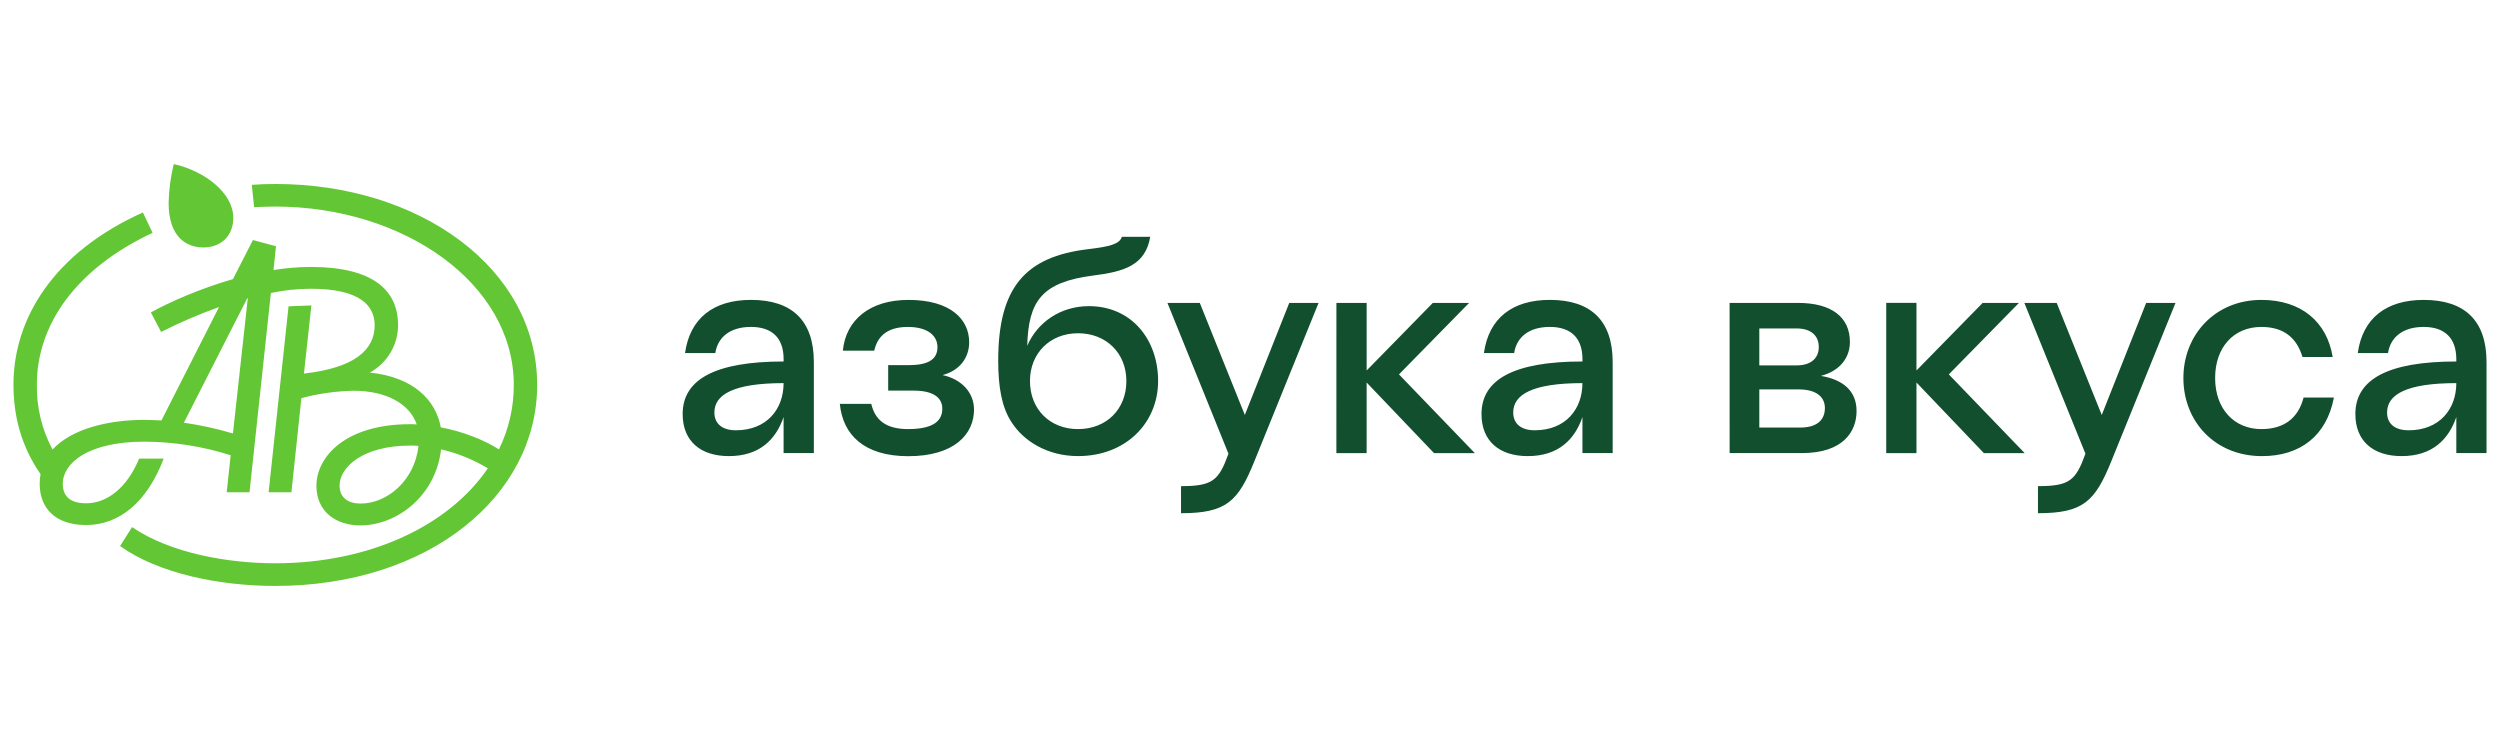 <svg width="160" height="48" viewBox="0 0 160 48" fill="none" xmlns="http://www.w3.org/2000/svg">
<g clip-path="url(#clip0_1538_6368)">
<path d="M21.733 31.069C21.733 29.93 23.192 28.518 26.239 28.518C26.422 28.518 26.604 28.518 26.784 28.537C26.55 30.728 24.797 32.228 23.084 32.228C22.262 32.228 21.733 31.847 21.733 31.069ZM15.822 19.093H15.859L14.908 27.741C13.879 27.436 12.83 27.207 11.768 27.053L15.822 19.093ZM9.218 26.872C6.957 26.872 4.585 27.434 3.362 28.772C2.679 27.492 2.334 26.06 2.359 24.611C2.359 20.756 4.895 17.175 9.766 14.902L9.146 13.598C3.435 16.163 0.862 20.395 0.862 24.611C0.862 26.601 1.337 28.521 2.594 30.345C2.558 30.549 2.54 30.754 2.54 30.961C2.54 32.498 3.507 33.602 5.514 33.602C7.613 33.602 9.4 32.172 10.477 29.351H8.907C8.123 31.231 6.846 32.211 5.514 32.211C4.474 32.211 4.018 31.741 4.018 30.963C4.018 29.624 5.66 28.267 9.237 28.267C11.113 28.273 12.977 28.566 14.763 29.136L14.509 31.504H15.968L17.337 18.75C18.177 18.573 19.031 18.484 19.89 18.48C23.102 18.48 23.978 19.603 23.978 20.815C23.978 22.426 22.646 23.546 19.453 23.909L19.928 19.549L18.468 19.603L17.191 31.506H18.65L19.288 25.482C20.376 25.19 21.495 25.031 22.621 25.008C24.774 25.008 26.235 25.877 26.672 27.166C26.527 27.152 26.381 27.146 26.235 27.149C22.091 27.149 20.251 29.247 20.251 31.094C20.251 32.721 21.475 33.626 23.061 33.626C25.372 33.626 27.878 31.78 28.228 28.759C29.284 29.003 30.295 29.413 31.22 29.973C28.721 33.645 23.667 36.05 17.61 36.05C14.636 36.05 10.915 35.417 8.452 33.735L7.685 34.949C10.113 36.685 13.997 37.5 17.612 37.5C27.446 37.5 34.379 31.746 34.379 24.637C34.379 17.165 26.843 11.775 17.632 11.775C17.066 11.775 16.665 11.792 16.116 11.829L16.262 13.258C16.7 13.24 17.175 13.22 17.612 13.22C25.84 13.22 32.883 18.142 32.883 24.637C32.887 26.067 32.561 27.478 31.932 28.761C31.001 28.165 29.651 27.622 28.209 27.351C27.899 25.614 26.459 24.13 23.667 23.845C24.213 23.546 24.669 23.108 24.989 22.574C25.307 22.041 25.476 21.433 25.477 20.812C25.477 18.587 23.89 17.085 19.894 17.085C19.092 17.087 18.296 17.154 17.505 17.284L17.663 15.759L16.187 15.362L14.91 17.863C12.848 18.457 10.842 19.329 9.656 19.997L10.312 21.246C11.511 20.636 12.748 20.104 14.016 19.654L10.332 26.909C9.948 26.89 9.582 26.872 9.217 26.872M14.93 13.937C14.93 12.364 13.124 10.952 11.122 10.5C10.921 11.312 10.81 12.143 10.791 12.978C10.791 15.186 11.94 15.837 13.017 15.837C14.164 15.837 14.93 15.077 14.93 13.937Z" fill="#63C634"/>
</g>
<g clip-path="url(#clip1_1538_6368)">
<path d="M48.061 20.923C46.707 20.923 45.934 21.596 45.78 22.596H43.842C44.155 20.366 45.663 19.193 48.062 19.193C50.673 19.193 52.086 20.5 52.086 23.17V28.997H50.15V26.692C49.667 28.096 48.642 29.191 46.65 29.191C44.831 29.191 43.69 28.23 43.69 26.499C43.69 24.307 45.721 23.135 50.151 23.135V22.98C50.151 21.596 49.377 20.923 48.061 20.923ZM47.094 27.538C49.086 27.538 50.15 26.173 50.15 24.52C46.959 24.52 45.721 25.249 45.721 26.397C45.721 27.134 46.243 27.538 47.094 27.538M53.749 25.846H55.761C55.993 26.841 56.65 27.462 58.122 27.462C59.863 27.462 60.307 26.846 60.307 26.154C60.307 25.499 59.804 24.999 58.469 24.999H56.844V23.367H58.178C59.551 23.367 59.997 22.905 59.997 22.212C59.997 21.501 59.396 20.924 58.1 20.924C56.65 20.924 56.127 21.656 55.953 22.443H53.942C54.136 20.463 55.683 19.194 58.138 19.194C60.846 19.194 62.027 20.443 62.027 21.905C62.027 22.886 61.428 23.712 60.325 24.005C61.563 24.275 62.337 25.139 62.337 26.214C62.337 27.772 61.099 29.197 58.121 29.197C55.297 29.192 53.942 27.826 53.749 25.847M64.737 27.019C64.098 26.039 63.886 24.731 63.886 23.077C63.886 18.425 65.589 16.425 69.649 15.946C70.965 15.788 71.661 15.635 71.797 15.155H73.615C73.306 16.981 71.948 17.386 69.96 17.635C66.67 18.058 65.82 19.269 65.742 22.135C66.381 20.635 67.87 19.593 69.688 19.593C72.435 19.593 74.119 21.749 74.119 24.383C74.119 27.055 72.068 29.19 68.992 29.19C67.019 29.191 65.492 28.21 64.738 27.018M72.088 24.384C72.088 22.616 70.813 21.328 68.993 21.328C67.194 21.328 65.918 22.616 65.918 24.384C65.918 26.192 67.195 27.462 68.994 27.462C70.808 27.462 72.088 26.195 72.088 24.384M75.586 32.845V31.113C77.616 31.113 78.003 30.749 78.622 29.037L74.716 19.387H76.787L79.669 26.558L82.512 19.387H84.388L80.289 29.499C79.244 32.094 78.489 32.845 75.586 32.845ZM85.53 19.386H87.466V23.711L91.702 19.386H94.024L89.534 23.961L94.389 28.999H91.778L87.464 24.48V28.999H85.528L85.53 19.386ZM99.189 20.923C97.833 20.923 97.059 21.596 96.905 22.596H94.971C95.28 20.366 96.789 19.193 99.189 19.193C101.798 19.193 103.211 20.5 103.211 23.17V28.997H101.276V26.692C100.793 28.096 99.768 29.191 97.775 29.191C95.957 29.191 94.816 28.23 94.816 26.499C94.816 24.307 96.847 23.135 101.277 23.135V22.98C101.277 21.596 100.504 20.923 99.189 20.923ZM98.219 27.538C100.212 27.538 101.275 26.173 101.275 24.52C98.085 24.52 96.846 25.249 96.846 26.397C96.846 27.134 97.371 27.538 98.219 27.538ZM110.694 19.386H115.067C117.213 19.386 118.394 20.289 118.394 21.885C118.394 22.879 117.775 23.73 116.537 24.058C117.949 24.289 118.82 25.018 118.82 26.306C118.82 27.613 117.969 28.998 115.319 28.998H110.696L110.694 19.386ZM116.402 22.212C116.402 21.538 115.975 21.02 114.97 21.02H112.596V23.385H114.974C115.975 23.385 116.402 22.865 116.402 22.212ZM112.596 24.922V27.364H115.206C116.368 27.364 116.793 26.812 116.793 26.113C116.793 25.499 116.368 24.922 115.109 24.922H112.596ZM120.719 19.385H122.654V23.711L126.891 19.386H129.212L124.724 23.961L129.579 28.999H126.968L122.654 24.48V28.999H120.719V19.385ZM130.43 32.845V31.113C132.462 31.113 132.849 30.749 133.468 29.037L129.559 19.387H131.629L134.512 26.558L137.355 19.387H139.232L135.131 29.5C134.083 32.094 133.328 32.845 130.427 32.845H130.43ZM147.436 25.443H149.37C148.905 27.885 147.223 29.192 144.766 29.192C141.765 29.192 139.737 26.983 139.737 24.193C139.737 21.425 141.768 19.194 144.727 19.194C147.283 19.194 148.925 20.597 149.291 22.847H147.358C146.99 21.616 146.158 20.924 144.727 20.924C142.949 20.924 141.768 22.232 141.768 24.194C141.768 26.174 142.99 27.462 144.727 27.462C146.153 27.462 147.081 26.788 147.43 25.441L147.436 25.443ZM155.115 20.924C153.761 20.924 152.988 21.597 152.832 22.597H150.897C151.206 20.367 152.716 19.194 155.115 19.194C157.727 19.194 159.138 20.501 159.138 23.171V28.998H157.204V26.692C156.721 28.096 155.695 29.191 153.703 29.191C151.884 29.191 150.743 28.23 150.743 26.499C150.743 24.307 152.773 23.135 157.204 23.135V22.98C157.199 21.596 156.425 20.923 155.109 20.923L155.115 20.924ZM154.148 27.539C156.14 27.539 157.204 26.174 157.204 24.52C154.012 24.52 152.773 25.25 152.773 26.398C152.769 27.134 153.291 27.537 154.142 27.537L154.148 27.539Z" fill="#124F2E"/>
</g>
<defs>
<clipPath id="clip0_1538_6368">
<rect width="33.517" height="27" fill="white" transform="translate(0.862 10.5)"/>
</clipPath>
<clipPath id="clip1_1538_6368">
<rect width="115.448" height="17.69" fill="white" transform="translate(43.69 15.155)"/>
</clipPath>
</defs>
</svg>
